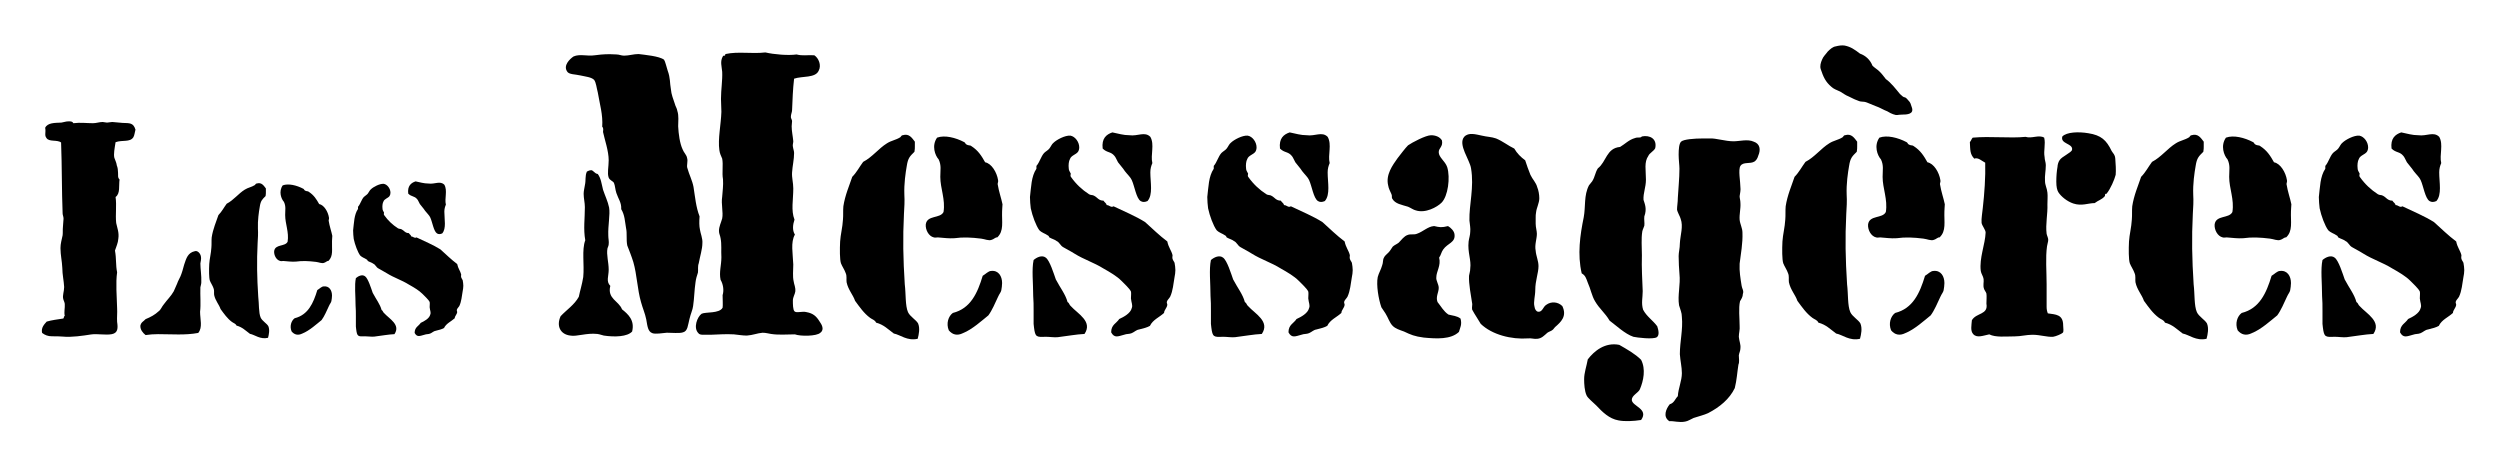 <?xml version="1.0" encoding="UTF-8"?>
<svg id="Calque_1" data-name="Calque 1" xmlns="http://www.w3.org/2000/svg" viewBox="0 0 588 107">
  <path d="M26.896,37.115c.216,.648,.504,1.152,.576,1.801,.216,.504,.288,1.152,.288,1.656,.072,.648-.144,1.152,.36,1.656-.216,1.367,.216,3.312-.936,4.104,.288,2.017-.072,4.105,.144,6.121,.216,1.08,.72,2.232,.504,3.672-.072,1.08-.504,1.873-.792,2.809,.36,1.944,.144,3.385,.504,5.112-.36,2.521-.072,5.616,0,8.425,.072,1.152-.072,2.16,0,3.24,.216,1.44,.216,2.592-1.224,2.881-1.44,.287-3.384-.145-4.896,.072-1.8,.287-4.681,.719-6.625,.504-.792-.072-1.656-.072-2.592-.072s-1.656-.289-2.304-.793c-.288-1.224,.504-2.016,1.08-2.664,1.224-.359,2.52-.504,3.888-.72,.288-.216,0-.504,.36-.576-.216-1.08,.072-1.8,0-2.88-.072-.504-.288-.792-.36-1.152-.216-.863,.216-1.729,.216-2.809-.072-1.439-.432-2.951-.432-4.464-.072-1.656-.432-3.024-.432-4.681,0-1.08,.288-1.943,.504-3.023,.072-.648,0-1.297,.072-1.945,0-.647,.144-1.367,.144-1.943,0-.504-.216-.864-.216-1.225-.216-5.473-.144-10.945-.36-16.705-.936-.721-2.88-.072-3.457-1.08-.504-.648-.072-1.297-.288-2.377,.576-1.224,2.304-1.151,3.816-1.224,.504-.071,1.08-.288,1.584-.288,.36,0,1.008-.072,1.224,.432,1.656-.215,3.096,0,4.608,0,.792,0,1.512-.287,2.304-.287,.216,0,.72,.144,1.008,.144,.36,0,.864-.144,1.224-.144l2.448,.216c1.656,.071,2.52-.072,3.024,1.584-.216,.792-.216,1.296-.504,1.8-.792,1.225-2.592,.576-4.176,1.152-.216,1.368-.504,2.809-.288,3.672Zm10.297,41.477c-1.008,0-2.016,.072-2.952,.215-.648-.504-1.296-1.295-1.224-2.231,.216-.864,.72-.937,1.224-1.513,1.224-.504,2.16-1.008,3.096-1.871,.504-.36,.72-1.08,1.224-1.656,.792-1.08,1.656-1.873,2.304-3.025l.792-1.799c.216-.648,.576-1.225,.792-1.729,.36-.864,.576-1.656,.864-2.736,.504-1.512,.864-2.809,2.521-3.168,.648-.217,1.368,.576,1.44,1.367,.072,.504-.072,1.009-.144,1.513,0,1.368,.288,2.808,.216,4.464,0,.36-.144,.793-.216,1.152-.072,1.944,.144,3.961-.072,5.761,0,1.728,.648,3.673-.432,4.968-3.024,.576-6.265,.289-9.433,.289Z"/>
  <path d="M58.791,78.52c-1.08-.793-1.8-1.584-3.168-1.944-.216-.504-.72-.576-1.08-.864-1.08-.792-1.872-1.943-2.664-3.023-.36-1.08-1.224-1.945-1.512-3.312-.072-.504,.072-1.08-.144-1.584-.216-.648-.648-1.225-.864-1.801-.216-.648-.216-2.52-.144-3.889,.072-1.224,.432-2.52,.504-3.889,.072-.791,0-1.584,.072-2.375,.288-1.945,1.08-3.744,1.584-5.257,.792-.792,1.296-1.8,1.944-2.665,1.656-.863,2.736-2.375,4.249-3.312,.792-.504,1.584-.576,2.376-1.08,.216-.216,.216-.36,.432-.36,1.152-.359,1.656,.504,2.16,1.152v.864c0,.216,0,.575-.072,.937-.792,.791-1.152,1.08-1.368,2.52-.216,1.225-.504,3.168-.432,5.112,.072,1.152,0,2.304-.072,3.456-.216,4.32-.144,7.993,.144,12.529,.216,1.729,.072,3.816,.576,4.969,.36,.792,1.44,1.368,1.8,2.016,.36,.864,.144,1.945-.072,2.736-1.872,.433-3.096-.72-4.248-.936Zm8.281-27.938c0-1.224,.216-2.017-.288-3.097-.648-.72-1.296-2.447-.288-3.889,1.368-.504,3.312,0,4.824,.793,.216,.072,.216,.359,.432,.432,.144,.072,.288,.145,.432,.145,.216,0,.36,.072,.432,.144,1.224,.792,1.8,1.728,2.448,2.88,1.152,.217,2.088,1.801,2.304,3.168,.072,.289-.072,.505-.072,.721,.216,1.368,.648,2.521,.864,3.601,0,.36-.072,.72-.072,1.224-.072,1.944,.36,3.529-.864,4.681-.288-.071-.648,.36-1.008,.433-.504,.215-1.224-.145-1.872-.217-1.728-.216-3.24-.287-4.752-.072-1.08,.072-1.872-.071-2.952-.144-.216,0-.504,.072-.72,0-.936-.216-1.512-1.368-1.44-2.304,.216-1.729,2.592-1.009,3.168-2.232,.36-2.232-.576-4.177-.576-6.265Zm2.232,24.267c3.168-.793,4.393-3.529,5.329-6.625,.504-.288,1.008-.864,1.512-.864,1.296-.144,1.944,.937,1.944,2.16,0,.433-.072,.864-.144,1.296-.072,.36-.36,.648-.576,1.152-.504,1.08-1.08,2.448-1.729,3.312-1.08,.863-2.88,2.52-4.536,3.168-1.008,.504-1.872,.288-2.521-.504-.504-1.225-.072-2.521,.72-3.096Z"/>
  <path d="M98.967,75.928c.792-.361,2.017-1.009,2.232-1.945,.216-.504-.072-.936-.144-1.728,0-.504,.072-.937,0-1.224-.216-.504-1.224-1.441-1.728-1.945-.792-.791-2.016-1.512-3.168-2.16-1.728-1.08-3.456-1.584-5.185-2.664-.792-.504-1.44-.791-2.016-1.152-.504-.287-.648-.863-1.152-1.08-.36-.287-.792-.359-1.296-.647-.072-.071-.072-.288-.288-.36-.504-.359-1.008-.432-1.512-.936-.576-.793-1.224-2.521-1.512-3.889-.072-.504-.144-1.439-.144-2.016,.216-1.729,.216-3.673,1.152-5.041v-.504c.576-.648,.792-1.656,1.368-2.305,.288-.287,.72-.504,.936-.791,.288-.36,.432-.793,.72-1.009,.576-.575,2.088-1.368,3.024-1.296,.864,.145,1.584,1.152,1.584,2.088,0,.288-.072,.576-.216,.793-.36,.504-1.224,.647-1.44,1.295-.216,.36-.288,1.08-.216,1.656,0,.289,.144,.576,.36,.937,0,.216-.144,.433,.072,.647,.864,1.225,1.944,2.232,3.168,3.025,.144,.071,.288,.144,.432,.144,.216,0,.36,.071,.504,.144,.576,.289,.792,.864,1.656,.864,.216,.36,.504,.433,.576,.792,.504,0,.72,.504,1.224,.217,1.944,.936,3.888,1.728,5.616,2.808,1.368,1.224,2.521,2.376,3.96,3.456,.216,1.08,.72,1.584,.936,2.449,0,.215-.072,.432,0,.647,.072,.288,.288,.504,.36,.72,.072,.432,.144,.864,.144,1.297,0,.432-.072,.863-.144,1.224-.216,1.224-.288,2.448-.792,3.528-.216,.359-.504,.576-.576,.864-.072,.216,.072,.36,.072,.575-.072,.576-.576,.937-.576,1.441-.864,.791-2.017,1.224-2.521,2.304-.504,.288-1.08,.432-1.944,.647-.504,.072-.792,.433-1.296,.648-.216,.072-.432,.145-.648,.145-.216,0-.504,.072-.72,.144-1.08,.288-1.728,.647-2.304-.433,0-1.367,.936-1.584,1.44-2.375Zm-10.945,3.24c-.576,.071-1.512-.072-2.16-.072-1.656,.072-1.872,.072-2.088-1.656,0-.217-.072-.432-.072-.648v-2.305c0-.936,0-1.799-.072-2.664,0-2.304-.288-4.752,.072-6.408,.576-.504,1.512-.936,2.16-.432,.72,.504,1.44,2.88,1.8,3.889,.792,1.512,1.728,2.664,2.088,4.031,.36,.217,.288,.504,.576,.721,1.224,1.368,3.96,2.736,2.448,4.969-1.512,.072-2.952,.359-4.752,.576Zm9.721-36.508c1.08,.217,1.944,.504,3.024,.504,1.512,.217,2.736-.72,3.745,.288,.792,1.368,0,3.24,.36,4.681-.216,.504-.36,1.008-.36,1.656,0,1.8,.504,3.96-.504,5.112-.504,.216-.864,.216-1.224,0-.792-.504-1.08-2.664-1.584-3.745-.216-.504-.72-.936-1.224-1.584-.36-.576-.864-1.08-1.224-1.584-.288-.504-.432-.936-.648-1.152-.648-.791-1.296-.504-2.088-1.295-.216-1.801,.648-2.521,1.729-2.881Z"/>
  <path d="M140.6,40.925c.76,1.045,.855,2.185,1.235,3.705,.475,1.425,1.14,2.755,1.425,4.181,.285,1.614-.285,4.274-.19,6.555,0,.76,.19,1.425,.095,2.09,0,.285-.19,.665-.285,.95-.285,1.521,.285,3.229,.285,5.034,0,1.521-.665,2.756,.38,3.801-.76,3.04,1.995,3.516,2.755,5.51,1.425,1.141,3.04,2.565,2.375,5.226-1.14,1.235-4.085,1.329-6.65,.95-.475-.096-.855-.285-1.52-.381-2.565-.285-4.845,.666-6.365,.381-2.375-.285-3.325-2.28-2.28-4.561,1.425-1.52,3.23-2.66,4.275-4.561,.285-1.424,.76-2.85,1.045-4.654,.285-2.945-.38-6.365,.475-8.646-.475-2.659-.095-5.034-.095-7.79,0-1.045-.285-2.09-.285-3.135,0-.665,.19-1.33,.285-1.995,.285-1.235,0-2.185,.475-3.229,.285-.096,.475-.285,.76-.285,.665-.285,.95,.76,1.805,.854Zm-.665-27.93c2.185-.285,3.04-.285,5.035-.19,.665,0,1.14,.285,1.805,.285,1.14,0,2.28-.38,3.42-.38,1.425,.19,4.845,.475,5.985,1.33,.285,.38,.57,1.71,.855,2.565,.665,1.805,.475,2.85,.76,4.37,.095,1.235,.57,2.375,.95,3.516,.095,.475,.475,.949,.57,1.614,.38,1.14,.19,2.47,.19,3.61,.095,1.805,.38,3.99,1.045,5.415,.285,.76,.95,1.33,1.045,1.995,.285,.855-.19,1.805,.095,2.47,.38,1.425,1.14,2.851,1.425,4.37,.38,2.375,.57,4.75,1.425,6.936-.095,1.234-.095,2.279,.095,3.135,.095,.76,.665,2.09,.57,3.135,0,1.426-.57,3.135-.855,4.75-.285,.76-.095,1.52-.19,2.186-.285,.854-.475,1.52-.57,2.279-.285,1.9-.285,3.705-.57,5.605-.095,.855-.57,1.805-.855,3.04-.38,1.425-.38,2.851-1.52,3.136-.76,.284-2.66,.094-3.8,.094-1.045,.096-2.755,.381-3.42,.096-1.045-.38-1.14-1.615-1.425-3.23-.285-1.425-.855-2.66-1.235-4.085-.855-2.944-.95-6.46-1.805-9.405-.475-1.52-.95-2.66-1.425-3.895-.285-1.426,0-2.85-.285-4.085-.285-1.615-.285-3.04-1.14-4.466,.095-1.52-.665-2.375-1.14-3.799-.285-.855-.285-1.711-.57-2.376-.285-.475-.95-.569-1.235-1.235-.38-1.045,0-2.564,0-4.084,0-2.186-.95-4.846-1.33-6.65,0-.381,.19-.855-.19-1.235,.19-2.851-.57-5.226-1.045-8.075-.285-1.045-.38-2.28-.855-2.945-.665-.665-1.995-.76-3.23-1.045-1.14-.285-2.755-.19-3.135-.95-.95-1.425,.665-2.945,1.52-3.515,1.52-.665,3.135,0,5.035-.285Zm11.78,56.241c0,.665,.095,.95,.38,.854-.095-.285,.095-.854-.38-.854Zm0,0c0,.665,.095,.95,.38,.854-.095-.285,.095-.854-.38-.854Zm34.58-43.321c0,.476-.285,.951-.285,1.615,0,.285,.285,.666,.285,.95,0,.38-.095,.855-.095,1.235,0,1.14,.285,2.375,.38,3.516,0,.379-.19,.854-.095,1.234,.095,.665,.285,1.045,.285,1.52,0,1.521-.38,3.041-.475,4.561-.095,1.234,.285,2.375,.285,3.8,0,2.66-.57,5.13,.285,7.315-.38,1.14-.57,2.47,.095,3.515-1.045,1.806-.475,4.466-.38,7.03,0,1.426-.19,2.755,.095,3.99,.095,.76,.475,1.33,.38,2.375-.095,.665-.57,1.33-.57,2.09,0,.855,0,2.186,.38,2.564,.475,.476,1.805-.094,2.85,.19,1.52,.285,2.28,.95,3.04,2.185,.475,.666,1.235,1.9,.19,2.66-.855,.855-4.75,.855-5.985,.381-1.9,0-3.8,.189-5.605-.096-.665-.095-1.235-.285-1.995-.285-1.235,.096-2.28,.57-3.705,.666-1.045,0-1.995-.19-3.04-.285-1.805-.096-3.325,0-5.51,.095h-1.71c-.57,0-.95-.095-1.14-.38-1.235-1.235-.285-3.801,.76-4.561,.95-.475,4.18,0,4.94-1.425,.095-.38,0-2.28,0-2.944,.38-1.235,.095-2.66-.475-3.61-.38-1.806,.19-3.421,.19-5.32-.095-1.521,.095-3.04-.19-4.465-.095-.665-.38-1.046-.38-1.71,0-1.045,.475-1.9,.76-2.945,.285-1.52-.285-3.325,0-5.13,.095-1.521,.285-2.47,.19-4.085-.285-1.521,.095-3.42-.19-4.846-.285-.664-.57-1.234-.665-1.994-.38-2.66,.38-5.985,.475-9.025,0-1.045-.095-1.995-.095-3.04,0-2.185,.38-4.37,.285-6.365-.095-1.235-.57-2.47,.19-3.705,.285-.285,.475,.19,.57-.475,3.04-.665,6.08,0,9.405-.38,1.995,.475,5.415,.76,7.315,.475,1.52,.38,2.375,.095,4.18,.19,1.045,.665,1.71,2.375,1.045,3.61-.76,1.805-3.896,1.235-5.795,1.9-.285,2.375-.38,5.035-.475,7.41Z"/>
  <path d="M210.235,78.45c-1.425-1.045-2.375-2.09-4.18-2.565-.285-.664-.95-.76-1.425-1.14-1.425-1.045-2.47-2.565-3.515-3.989-.475-1.426-1.615-2.565-1.995-4.371-.095-.664,.095-1.425-.19-2.09-.285-.855-.855-1.615-1.14-2.375-.285-.855-.285-3.324-.19-5.13,.095-1.615,.57-3.325,.665-5.13,.095-1.045,0-2.09,.095-3.135,.38-2.565,1.425-4.94,2.09-6.936,1.045-1.045,1.71-2.375,2.565-3.516,2.185-1.14,3.61-3.135,5.605-4.369,1.045-.666,2.09-.76,3.135-1.426,.285-.285,.285-.475,.57-.475,1.52-.475,2.185,.665,2.85,1.52v1.141c0,.285,0,.76-.095,1.234-1.045,1.045-1.52,1.426-1.805,3.326-.285,1.614-.665,4.18-.57,6.744,.095,1.521,0,3.041-.095,4.561-.285,5.7-.19,10.545,.19,16.53,.285,2.28,.095,5.035,.76,6.555,.475,1.046,1.9,1.806,2.375,2.66,.475,1.14,.19,2.565-.095,3.61-2.47,.57-4.085-.95-5.605-1.235Zm10.925-36.86c0-1.615,.285-2.66-.38-4.085-.855-.95-1.71-3.229-.38-5.13,1.805-.665,4.37,0,6.365,1.045,.285,.095,.285,.475,.57,.57,.19,.095,.38,.189,.57,.189,.285,0,.475,.096,.57,.189,1.615,1.046,2.375,2.281,3.23,3.801,1.521,.285,2.756,2.375,3.041,4.18,.094,.381-.096,.665-.096,.95,.285,1.806,.855,3.325,1.141,4.75,0,.476-.096,.95-.096,1.615-.095,2.565,.475,4.655-1.141,6.175-.379-.095-.854,.475-1.329,.57-.665,.285-1.615-.189-2.47-.285-2.281-.285-4.275-.38-6.271-.095-1.425,.095-2.47-.095-3.895-.19-.285,0-.665,.096-.95,0-1.235-.285-1.995-1.805-1.9-3.04,.285-2.28,3.42-1.329,4.18-2.944,.475-2.945-.76-5.511-.76-8.266Zm2.945,32.016c4.18-1.045,5.795-4.655,7.029-8.74,.666-.38,1.33-1.141,1.996-1.141,1.709-.189,2.564,1.235,2.564,2.851,0,.569-.095,1.14-.189,1.71-.096,.475-.476,.855-.76,1.52-.666,1.426-1.426,3.23-2.281,4.371-1.424,1.14-3.799,3.324-5.984,4.18-1.33,.665-2.47,.38-3.325-.665-.665-1.615-.095-3.325,.95-4.085Z"/>
  <path d="M263.245,75.03c1.045-.476,2.66-1.33,2.944-2.565,.285-.664-.094-1.234-.189-2.279,0-.666,.096-1.235,0-1.615-.285-.665-1.615-1.9-2.279-2.564-1.045-1.046-2.66-1.996-4.181-2.851-2.28-1.425-4.56-2.091-6.84-3.515-1.046-.666-1.9-1.045-2.66-1.521-.665-.38-.854-1.14-1.521-1.425-.475-.381-1.045-.475-1.709-.855-.096-.095-.096-.38-.381-.475-.664-.475-1.33-.57-1.994-1.235-.761-1.045-1.615-3.325-1.996-5.13-.095-.665-.189-1.9-.189-2.66,.285-2.279,.285-4.845,1.52-6.65v-.664c.76-.855,1.045-2.186,1.805-3.041,.381-.379,.951-.664,1.236-1.045,.379-.475,.569-1.045,.949-1.33,.76-.76,2.756-1.805,3.99-1.709,1.141,.189,2.09,1.52,2.09,2.754,0,.381-.095,.761-.285,1.045-.475,.666-1.615,.855-1.9,1.711-.284,.475-.379,1.425-.284,2.185,0,.38,.19,.761,.476,1.235,0,.285-.191,.57,.094,.855,1.141,1.614,2.565,2.944,4.181,3.989,.19,.095,.38,.19,.569,.19,.285,0,.476,.095,.666,.189,.76,.381,1.045,1.141,2.185,1.141,.285,.475,.665,.57,.761,1.045,.664,0,.949,.664,1.614,.285,2.565,1.234,5.13,2.279,7.41,3.705,1.806,1.615,3.325,3.135,5.226,4.56,.285,1.425,.949,2.09,1.234,3.229,0,.285-.095,.57,0,.855,.096,.38,.381,.665,.475,.95,.096,.569,.19,1.14,.19,1.71s-.095,1.141-.19,1.615c-.285,1.615-.379,3.23-1.045,4.654-.285,.476-.664,.761-.76,1.141-.095,.285,.096,.475,.096,.76-.096,.76-.761,1.235-.761,1.9-1.14,1.045-2.659,1.615-3.325,3.04-.664,.38-1.425,.569-2.564,.854-.665,.096-1.045,.57-1.711,.855-.284,.095-.569,.189-.854,.189-.284,0-.665,.096-.95,.19-1.425,.38-2.279,.854-3.039-.569,0-1.806,1.234-2.091,1.899-3.136Zm-14.44,4.274c-.76,.096-1.994-.094-2.85-.094-2.186,.094-2.471,.094-2.756-2.186,0-.285-.094-.57-.094-.855v-3.039c0-1.235,0-2.375-.096-3.516,0-3.04-.38-6.27,.096-8.455,.76-.665,1.994-1.234,2.85-.57,.949,.665,1.9,3.801,2.375,5.131,1.045,1.994,2.279,3.515,2.755,5.319,.476,.285,.38,.665,.761,.95,1.614,1.805,5.225,3.609,3.229,6.555-1.995,.096-3.896,.476-6.271,.76Zm12.825-48.165c1.425,.285,2.565,.665,3.99,.665,1.995,.285,3.61-.95,4.94,.38,1.045,1.806,0,4.275,.475,6.175-.285,.666-.475,1.33-.475,2.186,0,2.375,.664,5.225-.666,6.745-.664,.285-1.139,.285-1.614,0-1.045-.665-1.425-3.515-2.091-4.94-.284-.664-.949-1.234-1.614-2.09-.476-.76-1.14-1.425-1.615-2.09-.38-.665-.569-1.235-.854-1.52-.855-1.045-1.711-.666-2.756-1.711-.285-2.375,.855-3.324,2.28-3.8Z"/>
  <path d="M304.949,75.03c1.047-.476,2.66-1.33,2.945-2.565,.285-.664-.094-1.234-.189-2.279,0-.666,.096-1.235,0-1.615-.285-.665-1.615-1.9-2.279-2.564-1.045-1.046-2.66-1.996-4.18-2.851-2.281-1.425-4.561-2.091-6.842-3.515-1.045-.666-1.898-1.045-2.66-1.521-.664-.38-.854-1.14-1.52-1.425-.475-.381-1.045-.475-1.709-.855-.096-.095-.096-.38-.381-.475-.664-.475-1.33-.57-1.994-1.235-.761-1.045-1.615-3.325-1.996-5.13-.095-.665-.189-1.9-.189-2.66,.285-2.279,.285-4.845,1.52-6.65v-.664c.76-.855,1.045-2.186,1.805-3.041,.381-.379,.951-.664,1.236-1.045,.379-.475,.569-1.045,.949-1.33,.76-.76,2.756-1.805,3.99-1.709,1.141,.189,2.09,1.52,2.09,2.754,0,.381-.096,.761-.285,1.045-.475,.666-1.615,.855-1.9,1.711-.285,.475-.379,1.425-.285,2.185,0,.38,.191,.761,.477,1.235,0,.285-.191,.57,.094,.855,1.141,1.614,2.566,2.944,4.18,3.989,.191,.095,.381,.19,.57,.19,.285,0,.475,.095,.666,.189,.76,.381,1.045,1.141,2.186,1.141,.283,.475,.664,.57,.76,1.045,.664,0,.949,.664,1.615,.285,2.564,1.234,5.129,2.279,7.408,3.705,1.807,1.615,3.326,3.135,5.227,4.56,.285,1.425,.949,2.09,1.234,3.229,0,.285-.096,.57,0,.855,.096,.38,.381,.665,.475,.95,.096,.569,.191,1.14,.191,1.71s-.096,1.141-.191,1.615c-.285,1.615-.379,3.23-1.045,4.654-.285,.476-.664,.761-.76,1.141-.096,.285,.096,.475,.096,.76-.096,.76-.76,1.235-.76,1.9-1.141,1.045-2.66,1.615-3.326,3.04-.664,.38-1.424,.569-2.564,.854-.666,.096-1.045,.57-1.711,.855-.285,.095-.568,.189-.854,.189s-.666,.096-.951,.19c-1.424,.38-2.279,.854-3.039-.569,0-1.806,1.234-2.091,1.898-3.136Zm-14.439,4.274c-.76,.096-1.994-.094-2.85-.094-2.186,.094-2.471,.094-2.756-2.186,0-.285-.094-.57-.094-.855v-3.039c0-1.235,0-2.375-.096-3.516,0-3.04-.38-6.27,.096-8.455,.76-.665,1.994-1.234,2.85-.57,.949,.665,1.9,3.801,2.375,5.131,1.045,1.994,2.279,3.515,2.754,5.319,.477,.285,.381,.665,.762,.95,1.615,1.805,5.225,3.609,3.229,6.555-1.994,.096-3.895,.476-6.27,.76Zm12.826-48.165c1.424,.285,2.564,.665,3.99,.665,1.994,.285,3.609-.95,4.939,.38,1.045,1.806,0,4.275,.475,6.175-.285,.666-.475,1.33-.475,2.186,0,2.375,.664,5.225-.666,6.745-.664,.285-1.139,.285-1.615,0-1.045-.665-1.424-3.515-2.09-4.94-.285-.664-.949-1.234-1.615-2.09-.475-.76-1.139-1.425-1.613-2.09-.381-.665-.57-1.235-.855-1.52-.855-1.045-1.711-.666-2.756-1.711-.285-2.375,.855-3.324,2.281-3.8Z"/>
  <path d="M342.096,55.08c.285,1.995-1.615,2.09-2.66,3.609-.475,.666-.475,1.236-.951,1.9,.477,1.9-.664,3.23-.664,4.655-.096,.761,.57,1.615,.57,2.47,0,1.045-.76,2.09-.285,3.325,.855,1.046,1.424,2.185,2.564,2.945,1.045,.285,1.996,.285,2.85,.95,.381,1.425-.094,2.09-.379,3.135-1.9,1.805-5.225,1.615-8.266,1.33-2.186-.285-3.039-.665-4.654-1.425-1.045-.38-1.996-.665-2.66-1.33-.76-.761-1.045-1.9-1.711-2.945l-.949-1.425c-.666-1.9-1.236-5.225-.855-7.125,.285-1.045,.76-1.711,1.045-2.756,.096-.284,.189-.664,.189-.949s.096-.665,.285-.95c.096-.285,.57-.665,1.045-1.14,.381-.381,.666-.95,.951-1.33,.379-.381,.949-.57,1.424-.95,.666-.665,1.236-1.521,2.09-1.806,.666-.285,1.521,0,2.186-.285,1.426-.475,2.564-1.709,3.99-1.805h.096c1.234,.285,1.709,.381,3.229,0,.666,.381,1.426,1.141,1.521,1.9Zm-3.705-19.285c0,1.234,1.52,2.09,1.994,3.516,.76,2.469,.189,6.84-1.33,8.359-1.045,1.045-3.799,2.564-6.08,1.805-.475-.095-1.139-.57-1.805-.854-1.52-.476-3.039-.665-3.705-1.9-.096-.095-.096-.284-.096-.475s0-.38-.094-.57c-.285-.665-.666-1.33-.76-1.995-.666-2.564,1.045-4.845,2.184-6.46,.666-.854,1.807-2.375,2.471-3.04,.949-.665,4.18-2.375,5.416-2.375,1.045,0,2.09,.38,2.564,1.234,.285,1.521-.76,1.711-.76,2.756Zm27.359,41.135l-.475,.57c-.381,.381-.949,.476-1.33,.76-.76,.666-1.33,1.33-2.375,1.426-.76,.095-1.426-.19-2.186-.096-3.895,.285-8.455-.854-11.115-3.42-.475-.854-1.52-2.375-1.898-3.135-.285-.38-.096-.855-.096-1.52-.285-1.996-.855-4.655-.76-6.65,.094-.665,.285-1.045,.285-1.71,.285-1.995-.666-3.8-.381-6.365,.096-.76,.381-1.521,.381-2.28,.094-.854-.096-1.615-.191-2.66-.094-3.705,1.141-7.789,.381-12.255-.285-1.995-3.135-5.604-1.615-7.41,1.045-1.14,2.756-.569,4.18-.284,1.141,.284,2.281,.284,3.326,.664,1.615,.666,2.85,1.711,4.275,2.375,.664,1.141,1.52,1.995,2.564,2.756,.379,1.14,.76,2.279,1.234,3.42,.475,1.045,1.33,1.805,1.615,2.945,.285,.664,.475,1.709,.475,2.564,0,1.141-.664,2.279-.76,3.325-.094,.38-.094,.854-.094,1.329v1.33c0,.855,.283,1.711,.283,2.375,0,1.236-.568,2.566-.283,3.99,.094,1.235,.664,2.375,.664,3.61,0,1.615-.76,3.421-.76,5.605,0,1.425-.475,2.85-.189,3.896,.094,.664,.379,1.139,.854,1.234,1.045,.095,1.141-1.141,1.9-1.615,1.141-.855,2.756-.76,3.801,.285,1.139,2.375-.285,3.705-1.711,4.939Z"/>
  <path d="M375.152,70.85c-.76-1.234-1.045-2.944-1.709-4.369-.381-1.045-.57-1.711-1.426-2.186-1.045-4.465-.379-9.025,.477-13.205,.475-2.564,0-5.13,1.234-7.505l.76-.95c.664-1.045,.664-1.995,1.33-3.04,1.994-1.521,1.994-4.75,5.225-5.035,1.141-.665,2.09-1.71,3.516-2.09,.664-.285,1.234,.095,1.615-.38,1.9-.38,3.609,.57,3.135,2.755-.285,.665-1.33,1.14-1.615,1.806-1.045,1.52-.57,3.324-.57,5.604,0,1.806-.664,3.136-.57,4.75,.285,.95,.855,2.09,.191,3.896-.096,.76,.094,1.52,0,2.185-.096,.38-.381,.854-.477,1.33-.283,1.806-.094,3.61-.094,5.604-.096,2.945,.094,5.891,.189,8.455,0,1.521-.379,2.851,.096,4.371,.854,1.615,2.279,2.47,3.324,3.895,.285,.855,.57,2.09-.096,2.564-.854,.57-4.654,.096-5.51-.094-1.994-.666-4.18-2.756-5.604-3.801-1.047-1.805-2.375-2.755-3.422-4.561Zm5.512,28.025c-2.186-.379-3.801-1.994-5.227-3.515-.76-.76-1.994-1.71-2.279-2.375-.475-1.045-.57-2.659-.57-3.8,0-1.52,.57-3.04,.855-4.655,1.52-1.995,4.084-4.085,7.41-3.42,1.805,1.045,3.705,2.09,5.131,3.515,1.139,2.186,.568,4.94-.285,6.936-.381,.855-1.9,1.425-1.9,2.471,0,1.52,4.084,2.09,2.186,4.75-1.807,.284-3.896,.379-5.32,.094Zm21.09-1.709c-1.045,.475-1.996,.664-3.42,1.14-.666,.285-1.33,.76-1.996,.854-1.424,.285-2.66-.189-3.705-.095-1.615-1.045-.76-2.944,.096-3.989,1.045-.285,1.234-1.236,1.9-1.9,.094-1.805,.949-3.61,.949-5.416,0-1.424-.379-2.944-.475-4.465,0-2.944,.76-5.795,.475-8.74,0-1.045-.379-1.709-.664-2.754-.381-2.375,.379-4.846,.094-7.41-.094-1.141-.189-2.756-.189-4.181,0-.854,.285-1.805,.285-2.944,.096-1.996,.855-3.99,.189-5.795-.094-.476-.76-1.521-.854-2.186,0-.76,.189-1.71,.189-2.756,.094-1.994,.379-4.465,.379-6.84,0-.76-.189-2.185-.189-3.324,0-1.235,.096-2.565,.57-3.041,.57-.569,3.135-.76,5.131-.76h1.613c1.426-.095,3.611,.666,5.605,.666,1.426,0,3.326-.57,4.75,.094,1.426,.476,1.711,1.806,1.045,3.326-.189,.664-.475,1.045-.854,1.33-1.047,.664-2.66,0-3.326,1.045-.57,.854,0,3.705,0,5.129,.096,.285-.096,1.521-.189,1.996,0,.475,.189,.949,.189,1.615,.096,1.234-.285,2.659-.189,3.895,.094,1.045,.664,1.995,.664,3.04,.096,2.565-.379,4.94-.664,7.315-.096,1.805,.189,3.42,.475,5.225,.096,.665,.57,1.141,.285,1.9,0,.664-.381,1.234-.666,1.709-.379,1.615-.094,3.99-.094,5.796,.094,.854-.189,1.71-.189,2.565,.094,1.045,.475,1.805,.379,2.66,0,.664-.285,1.045-.379,1.709,0,.855,.189,1.521-.096,2.186-.285,1.805-.381,3.609-.855,5.51-1.234,2.564-3.516,4.465-6.27,5.891Z"/>
  <path d="M431.867,78.45c-1.424-1.045-2.375-2.09-4.18-2.565-.285-.664-.949-.76-1.424-1.14-1.426-1.045-2.471-2.565-3.516-3.989-.475-1.426-1.615-2.565-1.996-4.371-.094-.664,.096-1.425-.189-2.09-.285-.855-.855-1.615-1.141-2.375-.283-.855-.283-3.324-.189-5.13,.096-1.615,.57-3.325,.666-5.13,.094-1.045,0-2.09,.094-3.135,.381-2.565,1.426-4.94,2.09-6.936,1.045-1.045,1.711-2.375,2.566-3.516,2.184-1.14,3.609-3.135,5.604-4.369,1.047-.666,2.092-.76,3.137-1.426,.285-.285,.285-.475,.568-.475,1.521-.475,2.186,.665,2.852,1.52v1.141c0,.285,0,.76-.096,1.234-1.045,1.045-1.52,1.426-1.805,3.326-.285,1.614-.666,4.18-.57,6.744,.096,1.521,0,3.041-.096,4.561-.285,5.7-.189,10.545,.191,16.53,.285,2.28,.094,5.035,.76,6.555,.475,1.046,1.9,1.806,2.375,2.66,.475,1.14,.189,2.565-.096,3.61-2.469,.57-4.084-.95-5.605-1.235Zm11.4-52.536c-1.045-.475-1.045-.569-2.09-.949l-2.09-.855c-1.045-.38-1.141,0-2.186-.475-1.045-.38-1.045-.475-2.09-.95-.76-.285-1.33-.76-1.994-1.14-.855-.38-1.615-.665-2.09-1.14-.666-.57-1.141-1.14-1.521-1.805-.379-.665-.664-1.425-.949-2.28-.285-.76,0-1.615,.285-2.28,.285-.76,.855-1.235,1.33-1.9,.664-.665,1.234-1.14,1.9-1.235,.76-.19,1.424-.285,2.09-.19,1.424,.285,2.375,.95,3.609,1.9,1.33,.475,2.375,1.425,2.945,2.85,.475,.475,1.141,.855,1.615,1.33,.855,.855,.664,.76,1.52,1.805,1.234,.855,2.375,2.375,3.326,3.515,.475,.475,.854,.76,1.045,.76,.189,0,.475,.19,.854,.665,.666,.666,.57,.855,.855,1.615,.666,1.711-1.045,1.805-2.375,1.805-1.045,0-.949,.285-1.994-.094-1.045-.381-.951-.57-1.996-.951Zm-.475,15.676c0-1.615,.285-2.66-.381-4.085-.854-.95-1.709-3.229-.379-5.13,1.805-.665,4.369,0,6.365,1.045,.285,.095,.285,.475,.57,.57,.189,.095,.379,.189,.57,.189,.283,0,.475,.096,.568,.189,1.615,1.046,2.375,2.281,3.23,3.801,1.52,.285,2.756,2.375,3.041,4.18,.094,.381-.096,.665-.096,.95,.285,1.806,.855,3.325,1.141,4.75,0,.476-.096,.95-.096,1.615-.096,2.565,.475,4.655-1.141,6.175-.379-.095-.854,.475-1.33,.57-.664,.285-1.613-.189-2.469-.285-2.281-.285-4.275-.38-6.271-.095-1.424,.095-2.469-.095-3.895-.19-.285,0-.664,.096-.949,0-1.236-.285-1.996-1.805-1.9-3.04,.285-2.28,3.42-1.329,4.18-2.944,.475-2.945-.76-5.511-.76-8.266Zm2.945,32.016c4.18-1.045,5.795-4.655,7.029-8.74,.666-.38,1.33-1.141,1.996-1.141,1.709-.189,2.564,1.235,2.564,2.851,0,.569-.096,1.14-.189,1.71-.096,.475-.475,.855-.76,1.52-.666,1.426-1.426,3.23-2.281,4.371-1.424,1.14-3.799,3.324-5.984,4.18-1.33,.665-2.471,.38-3.326-.665-.664-1.615-.094-3.325,.951-4.085Z"/>
  <path d="M480.889,36.935c0,.665,.285,1.235,.285,1.9,0,1.425-.285,2.47-.191,3.705,0,1.045,.475,1.71,.57,2.755,.096,.855,0,1.71,0,2.755,.096,2.28-.475,4.655-.189,6.935,.094,.476,.379,.951,.379,1.426s-.189,.855-.285,1.52c-.379,2.66-.094,5.891-.094,8.931v5.319c0,.57,.094,1.045,.285,1.521,1.805,.285,3.609,.19,3.609,2.851,0,.664,.189,1.425-.096,1.709-.285,.285-1.613,.855-2.279,.951-1.426,.094-3.039-.476-4.846-.476-1.424,0-2.754,.38-4.18,.38-2.186,0-4.465,.285-5.984-.475-1.426,.285-2.945,.949-3.801-.096-.664-.76-.379-1.994-.285-3.229,1.045-1.806,3.896-1.235,3.42-3.896,0-.854,.096-1.709,0-2.375-.094-.38-.475-.76-.57-1.14-.283-.761,0-1.521-.094-2.28-.096-.665-.57-1.234-.666-1.9-.379-3.039,1.045-6.27,1.141-9.024,0-.665-.855-1.615-.949-2.28-.096-1.045,.189-2.375,.285-3.516,.379-3.324,.664-7.314,.568-10.64-.76-.38-1.709-1.33-2.564-.95-1.045-1.045-.949-2.09-1.045-3.895,.285-.285,.381-.76,.666-1.045,4.18-.381,8.738,.189,12.443-.19,1.426,.476,3.137-.569,4.371,.19,.381,1.52-.189,3.04,.096,4.56Zm10.26-5.604c3.039,.475,4.275,1.615,5.51,4.18,.379,.665,.76,.76,.855,1.805,.094,1.141,.189,2.756,.094,3.801-.285,1.14-1.234,3.324-2.09,4.369,0,.096-.094,.096-.189,.096s-.096,0-.189,.095c-.096,.285,0,.38-.096,.476-.76,.854-1.52,.949-2.375,1.615-1.52,0-3.039,.76-5.035,.094-1.426-.475-2.85-1.614-3.516-2.66-.285-.475-.475-1.234-.475-2.469,0-1.235,.096-2.471,.285-3.516,0-.38,.189-1.141,.475-1.52,.475-.855,2.852-1.806,2.945-2.471,.285-1.52-2.85-1.33-2.279-3.135,1.045-1.045,3.799-1.141,6.08-.76Z"/>
  <path d="M513.377,78.45c-1.424-1.045-2.375-2.09-4.18-2.565-.285-.664-.949-.76-1.424-1.14-1.426-1.045-2.471-2.565-3.516-3.989-.475-1.426-1.615-2.565-1.996-4.371-.094-.664,.096-1.425-.189-2.09-.285-.855-.855-1.615-1.141-2.375-.283-.855-.283-3.324-.189-5.13,.096-1.615,.57-3.325,.666-5.13,.094-1.045,0-2.09,.094-3.135,.381-2.565,1.426-4.94,2.09-6.936,1.045-1.045,1.711-2.375,2.566-3.516,2.184-1.14,3.609-3.135,5.604-4.369,1.047-.666,2.092-.76,3.137-1.426,.285-.285,.285-.475,.568-.475,1.521-.475,2.186,.665,2.852,1.52v1.141c0,.285,0,.76-.096,1.234-1.045,1.045-1.52,1.426-1.805,3.326-.285,1.614-.666,4.18-.57,6.744,.096,1.521,0,3.041-.096,4.561-.285,5.7-.189,10.545,.191,16.53,.285,2.28,.094,5.035,.76,6.555,.475,1.046,1.9,1.806,2.375,2.66,.475,1.14,.189,2.565-.096,3.61-2.469,.57-4.084-.95-5.605-1.235Zm10.926-36.86c0-1.615,.285-2.66-.381-4.085-.854-.95-1.709-3.229-.379-5.13,1.805-.665,4.369,0,6.365,1.045,.285,.095,.285,.475,.57,.57,.189,.095,.379,.189,.57,.189,.283,0,.475,.096,.568,.189,1.615,1.046,2.375,2.281,3.23,3.801,1.52,.285,2.756,2.375,3.041,4.18,.094,.381-.096,.665-.096,.95,.285,1.806,.855,3.325,1.141,4.75,0,.476-.096,.95-.096,1.615-.096,2.565,.475,4.655-1.141,6.175-.379-.095-.854,.475-1.33,.57-.664,.285-1.613-.189-2.469-.285-2.281-.285-4.275-.38-6.271-.095-1.424,.095-2.469-.095-3.895-.19-.285,0-.664,.096-.949,0-1.236-.285-1.996-1.805-1.9-3.04,.285-2.28,3.42-1.329,4.18-2.944,.475-2.945-.76-5.511-.76-8.266Zm2.945,32.016c4.18-1.045,5.795-4.655,7.029-8.74,.666-.38,1.33-1.141,1.996-1.141,1.709-.189,2.564,1.235,2.564,2.851,0,.569-.096,1.14-.189,1.71-.096,.475-.475,.855-.76,1.52-.666,1.426-1.426,3.23-2.281,4.371-1.424,1.14-3.799,3.324-5.984,4.18-1.33,.665-2.471,.38-3.326-.665-.664-1.615-.094-3.325,.951-4.085Z"/>
  <path d="M566.387,75.03c1.047-.476,2.66-1.33,2.945-2.565,.285-.664-.094-1.234-.189-2.279,0-.666,.096-1.235,0-1.615-.285-.665-1.615-1.9-2.279-2.564-1.045-1.046-2.66-1.996-4.18-2.851-2.281-1.425-4.561-2.091-6.842-3.515-1.045-.666-1.898-1.045-2.66-1.521-.664-.38-.854-1.14-1.52-1.425-.475-.381-1.045-.475-1.709-.855-.096-.095-.096-.38-.381-.475-.664-.475-1.33-.57-1.994-1.235-.76-1.045-1.615-3.325-1.996-5.13-.094-.665-.189-1.9-.189-2.66,.285-2.279,.285-4.845,1.52-6.65v-.664c.76-.855,1.045-2.186,1.805-3.041,.381-.379,.951-.664,1.236-1.045,.379-.475,.57-1.045,.949-1.33,.76-.76,2.756-1.805,3.99-1.709,1.141,.189,2.09,1.52,2.09,2.754,0,.381-.096,.761-.285,1.045-.475,.666-1.615,.855-1.9,1.711-.285,.475-.379,1.425-.285,2.185,0,.38,.191,.761,.477,1.235,0,.285-.191,.57,.094,.855,1.141,1.614,2.566,2.944,4.18,3.989,.191,.095,.381,.19,.57,.19,.285,0,.475,.095,.666,.189,.76,.381,1.045,1.141,2.186,1.141,.283,.475,.664,.57,.76,1.045,.664,0,.949,.664,1.615,.285,2.564,1.234,5.129,2.279,7.408,3.705,1.807,1.615,3.326,3.135,5.227,4.56,.285,1.425,.949,2.09,1.234,3.229,0,.285-.096,.57,0,.855,.096,.38,.381,.665,.475,.95,.096,.569,.191,1.14,.191,1.71s-.096,1.141-.191,1.615c-.285,1.615-.379,3.23-1.045,4.654-.285,.476-.664,.761-.76,1.141-.096,.285,.096,.475,.096,.76-.096,.76-.76,1.235-.76,1.9-1.141,1.045-2.66,1.615-3.326,3.04-.664,.38-1.424,.569-2.564,.854-.666,.096-1.045,.57-1.711,.855-.285,.095-.568,.189-.854,.189s-.666,.096-.951,.19c-1.424,.38-2.279,.854-3.039-.569,0-1.806,1.234-2.091,1.898-3.136Zm-14.439,4.274c-.76,.096-1.994-.094-2.85-.094-2.186,.094-2.471,.094-2.756-2.186,0-.285-.094-.57-.094-.855v-3.039c0-1.235,0-2.375-.096-3.516,0-3.04-.381-6.27,.096-8.455,.76-.665,1.994-1.234,2.85-.57,.949,.665,1.9,3.801,2.375,5.131,1.045,1.994,2.279,3.515,2.754,5.319,.477,.285,.381,.665,.762,.95,1.615,1.805,5.225,3.609,3.229,6.555-1.994,.096-3.895,.476-6.27,.76Zm12.826-48.165c1.424,.285,2.564,.665,3.99,.665,1.994,.285,3.609-.95,4.939,.38,1.045,1.806,0,4.275,.475,6.175-.285,.666-.475,1.33-.475,2.186,0,2.375,.664,5.225-.666,6.745-.664,.285-1.139,.285-1.615,0-1.045-.665-1.424-3.515-2.09-4.94-.285-.664-.949-1.234-1.615-2.09-.475-.76-1.139-1.425-1.613-2.09-.381-.665-.57-1.235-.855-1.52-.855-1.045-1.711-.666-2.756-1.711-.285-2.375,.855-3.324,2.281-3.8Z"/>
</svg>